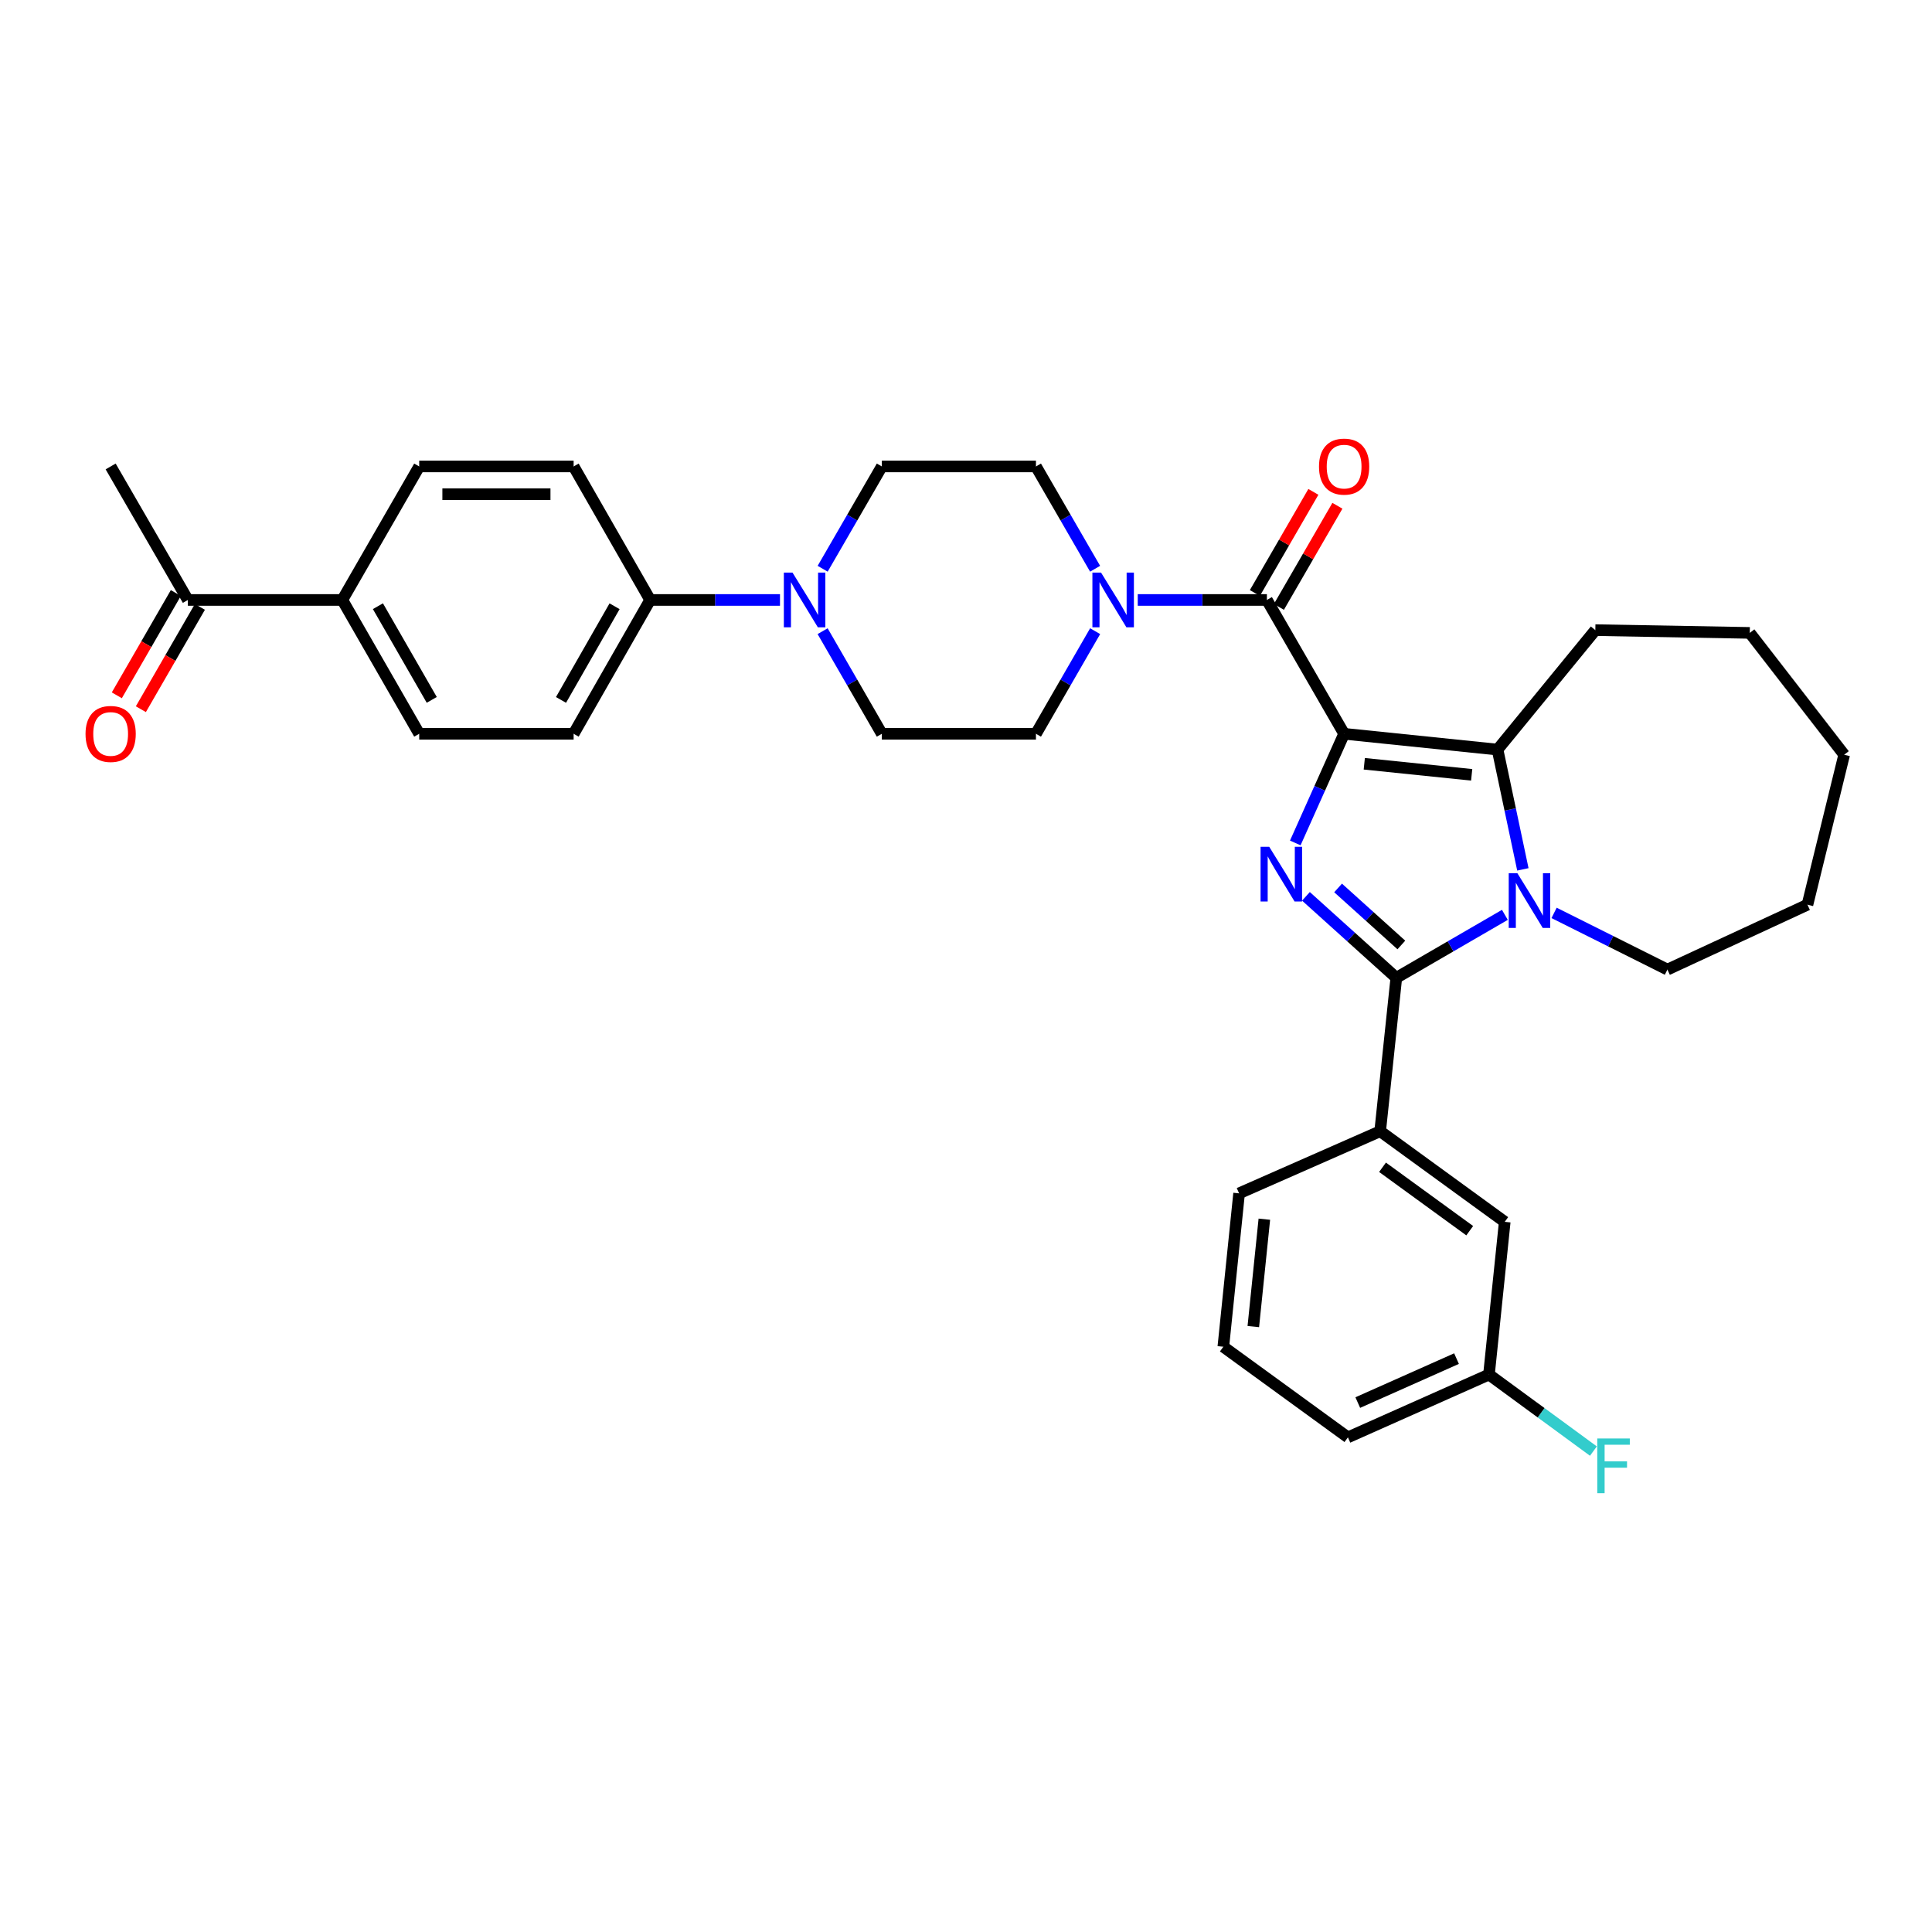 <?xml version='1.0' encoding='iso-8859-1'?>
<svg version='1.1' baseProfile='full'
              xmlns='http://www.w3.org/2000/svg'
                      xmlns:rdkit='http://www.rdkit.org/xml'
                      xmlns:xlink='http://www.w3.org/1999/xlink'
                  xml:space='preserve'
width='1000px' height='1000px' viewBox='0 0 1000 1000'>
<!-- END OF HEADER -->
<rect style='opacity:1.0;fill:#FFFFFF;stroke:none' width='1000' height='1000' x='0' y='0'> </rect>
<path class='bond-0' d='M 695.713,379.806 L 683.075,408.057' style='fill:none;fill-rule:evenodd;stroke:#000000;stroke-width:6px;stroke-linecap:butt;stroke-linejoin:miter;stroke-opacity:1' />
<path class='bond-0' d='M 683.075,408.057 L 670.436,436.308' style='fill:none;fill-rule:evenodd;stroke:#0000FF;stroke-width:6px;stroke-linecap:butt;stroke-linejoin:miter;stroke-opacity:1' />
<path class='bond-3' d='M 695.713,379.806 L 775.119,387.981' style='fill:none;fill-rule:evenodd;stroke:#000000;stroke-width:6px;stroke-linecap:butt;stroke-linejoin:miter;stroke-opacity:1' />
<path class='bond-3' d='M 706.152,395.327 L 761.737,401.05' style='fill:none;fill-rule:evenodd;stroke:#000000;stroke-width:6px;stroke-linecap:butt;stroke-linejoin:miter;stroke-opacity:1' />
<path class='bond-4' d='M 695.713,379.806 L 655.739,310.539' style='fill:none;fill-rule:evenodd;stroke:#000000;stroke-width:6px;stroke-linecap:butt;stroke-linejoin:miter;stroke-opacity:1' />
<path class='bond-1' d='M 675.955,463.946 L 699.342,485.031' style='fill:none;fill-rule:evenodd;stroke:#0000FF;stroke-width:6px;stroke-linecap:butt;stroke-linejoin:miter;stroke-opacity:1' />
<path class='bond-1' d='M 699.342,485.031 L 722.73,506.116' style='fill:none;fill-rule:evenodd;stroke:#000000;stroke-width:6px;stroke-linecap:butt;stroke-linejoin:miter;stroke-opacity:1' />
<path class='bond-1' d='M 692.594,459.599 L 708.965,474.358' style='fill:none;fill-rule:evenodd;stroke:#0000FF;stroke-width:6px;stroke-linecap:butt;stroke-linejoin:miter;stroke-opacity:1' />
<path class='bond-1' d='M 708.965,474.358 L 725.336,489.117' style='fill:none;fill-rule:evenodd;stroke:#000000;stroke-width:6px;stroke-linecap:butt;stroke-linejoin:miter;stroke-opacity:1' />
<path class='bond-7' d='M 722.73,506.116 L 714.371,585.523' style='fill:none;fill-rule:evenodd;stroke:#000000;stroke-width:6px;stroke-linecap:butt;stroke-linejoin:miter;stroke-opacity:1' />
<path class='bond-33' d='M 722.73,506.116 L 750.826,489.821' style='fill:none;fill-rule:evenodd;stroke:#000000;stroke-width:6px;stroke-linecap:butt;stroke-linejoin:miter;stroke-opacity:1' />
<path class='bond-33' d='M 750.826,489.821 L 778.922,473.526' style='fill:none;fill-rule:evenodd;stroke:#0000FF;stroke-width:6px;stroke-linecap:butt;stroke-linejoin:miter;stroke-opacity:1' />
<path class='bond-2' d='M 788.236,449.985 L 781.677,418.983' style='fill:none;fill-rule:evenodd;stroke:#0000FF;stroke-width:6px;stroke-linecap:butt;stroke-linejoin:miter;stroke-opacity:1' />
<path class='bond-2' d='M 781.677,418.983 L 775.119,387.981' style='fill:none;fill-rule:evenodd;stroke:#000000;stroke-width:6px;stroke-linecap:butt;stroke-linejoin:miter;stroke-opacity:1' />
<path class='bond-22' d='M 804.389,472.512 L 833.721,487.183' style='fill:none;fill-rule:evenodd;stroke:#0000FF;stroke-width:6px;stroke-linecap:butt;stroke-linejoin:miter;stroke-opacity:1' />
<path class='bond-22' d='M 833.721,487.183 L 863.052,501.853' style='fill:none;fill-rule:evenodd;stroke:#000000;stroke-width:6px;stroke-linecap:butt;stroke-linejoin:miter;stroke-opacity:1' />
<path class='bond-24' d='M 775.119,387.981 L 825.744,326.155' style='fill:none;fill-rule:evenodd;stroke:#000000;stroke-width:6px;stroke-linecap:butt;stroke-linejoin:miter;stroke-opacity:1' />
<path class='bond-5' d='M 655.739,310.539 L 622.316,310.539' style='fill:none;fill-rule:evenodd;stroke:#000000;stroke-width:6px;stroke-linecap:butt;stroke-linejoin:miter;stroke-opacity:1' />
<path class='bond-5' d='M 622.316,310.539 L 588.894,310.539' style='fill:none;fill-rule:evenodd;stroke:#0000FF;stroke-width:6px;stroke-linecap:butt;stroke-linejoin:miter;stroke-opacity:1' />
<path class='bond-9' d='M 661.958,314.137 L 677.099,287.961' style='fill:none;fill-rule:evenodd;stroke:#000000;stroke-width:6px;stroke-linecap:butt;stroke-linejoin:miter;stroke-opacity:1' />
<path class='bond-9' d='M 677.099,287.961 L 692.241,261.786' style='fill:none;fill-rule:evenodd;stroke:#FF0000;stroke-width:6px;stroke-linecap:butt;stroke-linejoin:miter;stroke-opacity:1' />
<path class='bond-9' d='M 649.519,306.941 L 664.66,280.766' style='fill:none;fill-rule:evenodd;stroke:#000000;stroke-width:6px;stroke-linecap:butt;stroke-linejoin:miter;stroke-opacity:1' />
<path class='bond-9' d='M 664.66,280.766 L 679.801,254.59' style='fill:none;fill-rule:evenodd;stroke:#FF0000;stroke-width:6px;stroke-linecap:butt;stroke-linejoin:miter;stroke-opacity:1' />
<path class='bond-10' d='M 566.843,326.698 L 551.525,353.252' style='fill:none;fill-rule:evenodd;stroke:#0000FF;stroke-width:6px;stroke-linecap:butt;stroke-linejoin:miter;stroke-opacity:1' />
<path class='bond-10' d='M 551.525,353.252 L 536.206,379.806' style='fill:none;fill-rule:evenodd;stroke:#000000;stroke-width:6px;stroke-linecap:butt;stroke-linejoin:miter;stroke-opacity:1' />
<path class='bond-11' d='M 566.823,294.383 L 551.515,267.908' style='fill:none;fill-rule:evenodd;stroke:#0000FF;stroke-width:6px;stroke-linecap:butt;stroke-linejoin:miter;stroke-opacity:1' />
<path class='bond-11' d='M 551.515,267.908 L 536.206,241.432' style='fill:none;fill-rule:evenodd;stroke:#000000;stroke-width:6px;stroke-linecap:butt;stroke-linejoin:miter;stroke-opacity:1' />
<path class='bond-6' d='M 425.804,294.383 L 441.118,267.908' style='fill:none;fill-rule:evenodd;stroke:#0000FF;stroke-width:6px;stroke-linecap:butt;stroke-linejoin:miter;stroke-opacity:1' />
<path class='bond-6' d='M 441.118,267.908 L 456.433,241.432' style='fill:none;fill-rule:evenodd;stroke:#000000;stroke-width:6px;stroke-linecap:butt;stroke-linejoin:miter;stroke-opacity:1' />
<path class='bond-8' d='M 403.72,310.539 L 370.119,310.539' style='fill:none;fill-rule:evenodd;stroke:#0000FF;stroke-width:6px;stroke-linecap:butt;stroke-linejoin:miter;stroke-opacity:1' />
<path class='bond-8' d='M 370.119,310.539 L 336.517,310.539' style='fill:none;fill-rule:evenodd;stroke:#000000;stroke-width:6px;stroke-linecap:butt;stroke-linejoin:miter;stroke-opacity:1' />
<path class='bond-34' d='M 425.784,326.698 L 441.109,353.252' style='fill:none;fill-rule:evenodd;stroke:#0000FF;stroke-width:6px;stroke-linecap:butt;stroke-linejoin:miter;stroke-opacity:1' />
<path class='bond-34' d='M 441.109,353.252 L 456.433,379.806' style='fill:none;fill-rule:evenodd;stroke:#000000;stroke-width:6px;stroke-linecap:butt;stroke-linejoin:miter;stroke-opacity:1' />
<path class='bond-16' d='M 714.371,585.523 L 778.848,632.419' style='fill:none;fill-rule:evenodd;stroke:#000000;stroke-width:6px;stroke-linecap:butt;stroke-linejoin:miter;stroke-opacity:1' />
<path class='bond-16' d='M 715.59,604.179 L 760.723,637.006' style='fill:none;fill-rule:evenodd;stroke:#000000;stroke-width:6px;stroke-linecap:butt;stroke-linejoin:miter;stroke-opacity:1' />
<path class='bond-26' d='M 714.371,585.523 L 641.352,617.673' style='fill:none;fill-rule:evenodd;stroke:#000000;stroke-width:6px;stroke-linecap:butt;stroke-linejoin:miter;stroke-opacity:1' />
<path class='bond-18' d='M 336.517,310.539 L 296.91,241.432' style='fill:none;fill-rule:evenodd;stroke:#000000;stroke-width:6px;stroke-linecap:butt;stroke-linejoin:miter;stroke-opacity:1' />
<path class='bond-19' d='M 336.517,310.539 L 296.91,379.806' style='fill:none;fill-rule:evenodd;stroke:#000000;stroke-width:6px;stroke-linecap:butt;stroke-linejoin:miter;stroke-opacity:1' />
<path class='bond-19' d='M 318.101,313.796 L 290.376,362.282' style='fill:none;fill-rule:evenodd;stroke:#000000;stroke-width:6px;stroke-linecap:butt;stroke-linejoin:miter;stroke-opacity:1' />
<path class='bond-14' d='M 536.206,379.806 L 456.433,379.806' style='fill:none;fill-rule:evenodd;stroke:#000000;stroke-width:6px;stroke-linecap:butt;stroke-linejoin:miter;stroke-opacity:1' />
<path class='bond-15' d='M 536.206,241.432 L 456.433,241.432' style='fill:none;fill-rule:evenodd;stroke:#000000;stroke-width:6px;stroke-linecap:butt;stroke-linejoin:miter;stroke-opacity:1' />
<path class='bond-12' d='M 177.178,310.539 L 216.985,379.806' style='fill:none;fill-rule:evenodd;stroke:#000000;stroke-width:6px;stroke-linecap:butt;stroke-linejoin:miter;stroke-opacity:1' />
<path class='bond-12' d='M 195.609,313.769 L 223.474,362.255' style='fill:none;fill-rule:evenodd;stroke:#000000;stroke-width:6px;stroke-linecap:butt;stroke-linejoin:miter;stroke-opacity:1' />
<path class='bond-13' d='M 177.178,310.539 L 97.237,310.539' style='fill:none;fill-rule:evenodd;stroke:#000000;stroke-width:6px;stroke-linecap:butt;stroke-linejoin:miter;stroke-opacity:1' />
<path class='bond-37' d='M 177.178,310.539 L 216.985,241.432' style='fill:none;fill-rule:evenodd;stroke:#000000;stroke-width:6px;stroke-linecap:butt;stroke-linejoin:miter;stroke-opacity:1' />
<path class='bond-17' d='M 91.014,306.948 L 75.738,333.422' style='fill:none;fill-rule:evenodd;stroke:#000000;stroke-width:6px;stroke-linecap:butt;stroke-linejoin:miter;stroke-opacity:1' />
<path class='bond-17' d='M 75.738,333.422 L 60.463,359.896' style='fill:none;fill-rule:evenodd;stroke:#FF0000;stroke-width:6px;stroke-linecap:butt;stroke-linejoin:miter;stroke-opacity:1' />
<path class='bond-17' d='M 103.461,314.13 L 88.186,340.604' style='fill:none;fill-rule:evenodd;stroke:#000000;stroke-width:6px;stroke-linecap:butt;stroke-linejoin:miter;stroke-opacity:1' />
<path class='bond-17' d='M 88.186,340.604 L 72.91,367.078' style='fill:none;fill-rule:evenodd;stroke:#FF0000;stroke-width:6px;stroke-linecap:butt;stroke-linejoin:miter;stroke-opacity:1' />
<path class='bond-28' d='M 97.237,310.539 L 57.271,241.432' style='fill:none;fill-rule:evenodd;stroke:#000000;stroke-width:6px;stroke-linecap:butt;stroke-linejoin:miter;stroke-opacity:1' />
<path class='bond-23' d='M 778.848,632.419 L 770.688,711.466' style='fill:none;fill-rule:evenodd;stroke:#000000;stroke-width:6px;stroke-linecap:butt;stroke-linejoin:miter;stroke-opacity:1' />
<path class='bond-21' d='M 296.91,241.432 L 216.985,241.432' style='fill:none;fill-rule:evenodd;stroke:#000000;stroke-width:6px;stroke-linecap:butt;stroke-linejoin:miter;stroke-opacity:1' />
<path class='bond-21' d='M 284.921,255.803 L 228.974,255.803' style='fill:none;fill-rule:evenodd;stroke:#000000;stroke-width:6px;stroke-linecap:butt;stroke-linejoin:miter;stroke-opacity:1' />
<path class='bond-20' d='M 296.91,379.806 L 216.985,379.806' style='fill:none;fill-rule:evenodd;stroke:#000000;stroke-width:6px;stroke-linecap:butt;stroke-linejoin:miter;stroke-opacity:1' />
<path class='bond-30' d='M 863.052,501.853 L 935.536,468.274' style='fill:none;fill-rule:evenodd;stroke:#000000;stroke-width:6px;stroke-linecap:butt;stroke-linejoin:miter;stroke-opacity:1' />
<path class='bond-25' d='M 770.688,711.466 L 797.717,731.272' style='fill:none;fill-rule:evenodd;stroke:#000000;stroke-width:6px;stroke-linecap:butt;stroke-linejoin:miter;stroke-opacity:1' />
<path class='bond-25' d='M 797.717,731.272 L 824.746,751.079' style='fill:none;fill-rule:evenodd;stroke:#33CCCC;stroke-width:6px;stroke-linecap:butt;stroke-linejoin:miter;stroke-opacity:1' />
<path class='bond-36' d='M 770.688,711.466 L 697.677,743.975' style='fill:none;fill-rule:evenodd;stroke:#000000;stroke-width:6px;stroke-linecap:butt;stroke-linejoin:miter;stroke-opacity:1' />
<path class='bond-36' d='M 753.891,703.214 L 702.783,725.971' style='fill:none;fill-rule:evenodd;stroke:#000000;stroke-width:6px;stroke-linecap:butt;stroke-linejoin:miter;stroke-opacity:1' />
<path class='bond-31' d='M 825.744,326.155 L 905.685,327.584' style='fill:none;fill-rule:evenodd;stroke:#000000;stroke-width:6px;stroke-linecap:butt;stroke-linejoin:miter;stroke-opacity:1' />
<path class='bond-27' d='M 641.352,617.673 L 633.193,697.079' style='fill:none;fill-rule:evenodd;stroke:#000000;stroke-width:6px;stroke-linecap:butt;stroke-linejoin:miter;stroke-opacity:1' />
<path class='bond-27' d='M 654.423,631.053 L 648.712,686.637' style='fill:none;fill-rule:evenodd;stroke:#000000;stroke-width:6px;stroke-linecap:butt;stroke-linejoin:miter;stroke-opacity:1' />
<path class='bond-29' d='M 633.193,697.079 L 697.677,743.975' style='fill:none;fill-rule:evenodd;stroke:#000000;stroke-width:6px;stroke-linecap:butt;stroke-linejoin:miter;stroke-opacity:1' />
<path class='bond-35' d='M 935.536,468.274 L 954.545,390.648' style='fill:none;fill-rule:evenodd;stroke:#000000;stroke-width:6px;stroke-linecap:butt;stroke-linejoin:miter;stroke-opacity:1' />
<path class='bond-32' d='M 905.685,327.584 L 954.545,390.648' style='fill:none;fill-rule:evenodd;stroke:#000000;stroke-width:6px;stroke-linecap:butt;stroke-linejoin:miter;stroke-opacity:1' />
<path  class='atom-1' d='M 656.951 438.298
L 666.231 453.298
Q 667.151 454.778, 668.631 457.458
Q 670.111 460.138, 670.191 460.298
L 670.191 438.298
L 673.951 438.298
L 673.951 466.618
L 670.071 466.618
L 660.111 450.218
Q 658.951 448.298, 657.711 446.098
Q 656.511 443.898, 656.151 443.218
L 656.151 466.618
L 652.471 466.618
L 652.471 438.298
L 656.951 438.298
' fill='#0000FF'/>
<path  class='atom-3' d='M 785.394 451.982
L 794.674 466.982
Q 795.594 468.462, 797.074 471.142
Q 798.554 473.822, 798.634 473.982
L 798.634 451.982
L 802.394 451.982
L 802.394 480.302
L 798.514 480.302
L 788.554 463.902
Q 787.394 461.982, 786.154 459.782
Q 784.954 457.582, 784.594 456.902
L 784.594 480.302
L 780.914 480.302
L 780.914 451.982
L 785.394 451.982
' fill='#0000FF'/>
<path  class='atom-6' d='M 569.905 296.379
L 579.185 311.379
Q 580.105 312.859, 581.585 315.539
Q 583.065 318.219, 583.145 318.379
L 583.145 296.379
L 586.905 296.379
L 586.905 324.699
L 583.025 324.699
L 573.065 308.299
Q 571.905 306.379, 570.665 304.179
Q 569.465 301.979, 569.105 301.299
L 569.105 324.699
L 565.425 324.699
L 565.425 296.379
L 569.905 296.379
' fill='#0000FF'/>
<path  class='atom-7' d='M 410.198 296.379
L 419.478 311.379
Q 420.398 312.859, 421.878 315.539
Q 423.358 318.219, 423.438 318.379
L 423.438 296.379
L 427.198 296.379
L 427.198 324.699
L 423.318 324.699
L 413.358 308.299
Q 412.198 306.379, 410.958 304.179
Q 409.758 301.979, 409.398 301.299
L 409.398 324.699
L 405.718 324.699
L 405.718 296.379
L 410.198 296.379
' fill='#0000FF'/>
<path  class='atom-10' d='M 682.713 241.512
Q 682.713 234.712, 686.073 230.912
Q 689.433 227.112, 695.713 227.112
Q 701.993 227.112, 705.353 230.912
Q 708.713 234.712, 708.713 241.512
Q 708.713 248.392, 705.313 252.312
Q 701.913 256.192, 695.713 256.192
Q 689.473 256.192, 686.073 252.312
Q 682.713 248.432, 682.713 241.512
M 695.713 252.992
Q 700.033 252.992, 702.353 250.112
Q 704.713 247.192, 704.713 241.512
Q 704.713 235.952, 702.353 233.152
Q 700.033 230.312, 695.713 230.312
Q 691.393 230.312, 689.033 233.112
Q 686.713 235.912, 686.713 241.512
Q 686.713 247.232, 689.033 250.112
Q 691.393 252.992, 695.713 252.992
' fill='#FF0000'/>
<path  class='atom-18' d='M 44.271 379.886
Q 44.271 373.086, 47.631 369.286
Q 50.991 365.486, 57.271 365.486
Q 63.551 365.486, 66.911 369.286
Q 70.271 373.086, 70.271 379.886
Q 70.271 386.766, 66.871 390.686
Q 63.471 394.566, 57.271 394.566
Q 51.031 394.566, 47.631 390.686
Q 44.271 386.806, 44.271 379.886
M 57.271 391.366
Q 61.591 391.366, 63.911 388.486
Q 66.271 385.566, 66.271 379.886
Q 66.271 374.326, 63.911 371.526
Q 61.591 368.686, 57.271 368.686
Q 52.951 368.686, 50.591 371.486
Q 48.271 374.286, 48.271 379.886
Q 48.271 385.606, 50.591 388.486
Q 52.951 391.366, 57.271 391.366
' fill='#FF0000'/>
<path  class='atom-26' d='M 826.745 744.553
L 843.585 744.553
L 843.585 747.793
L 830.545 747.793
L 830.545 756.393
L 842.145 756.393
L 842.145 759.673
L 830.545 759.673
L 830.545 772.873
L 826.745 772.873
L 826.745 744.553
' fill='#33CCCC'/>
</svg>
